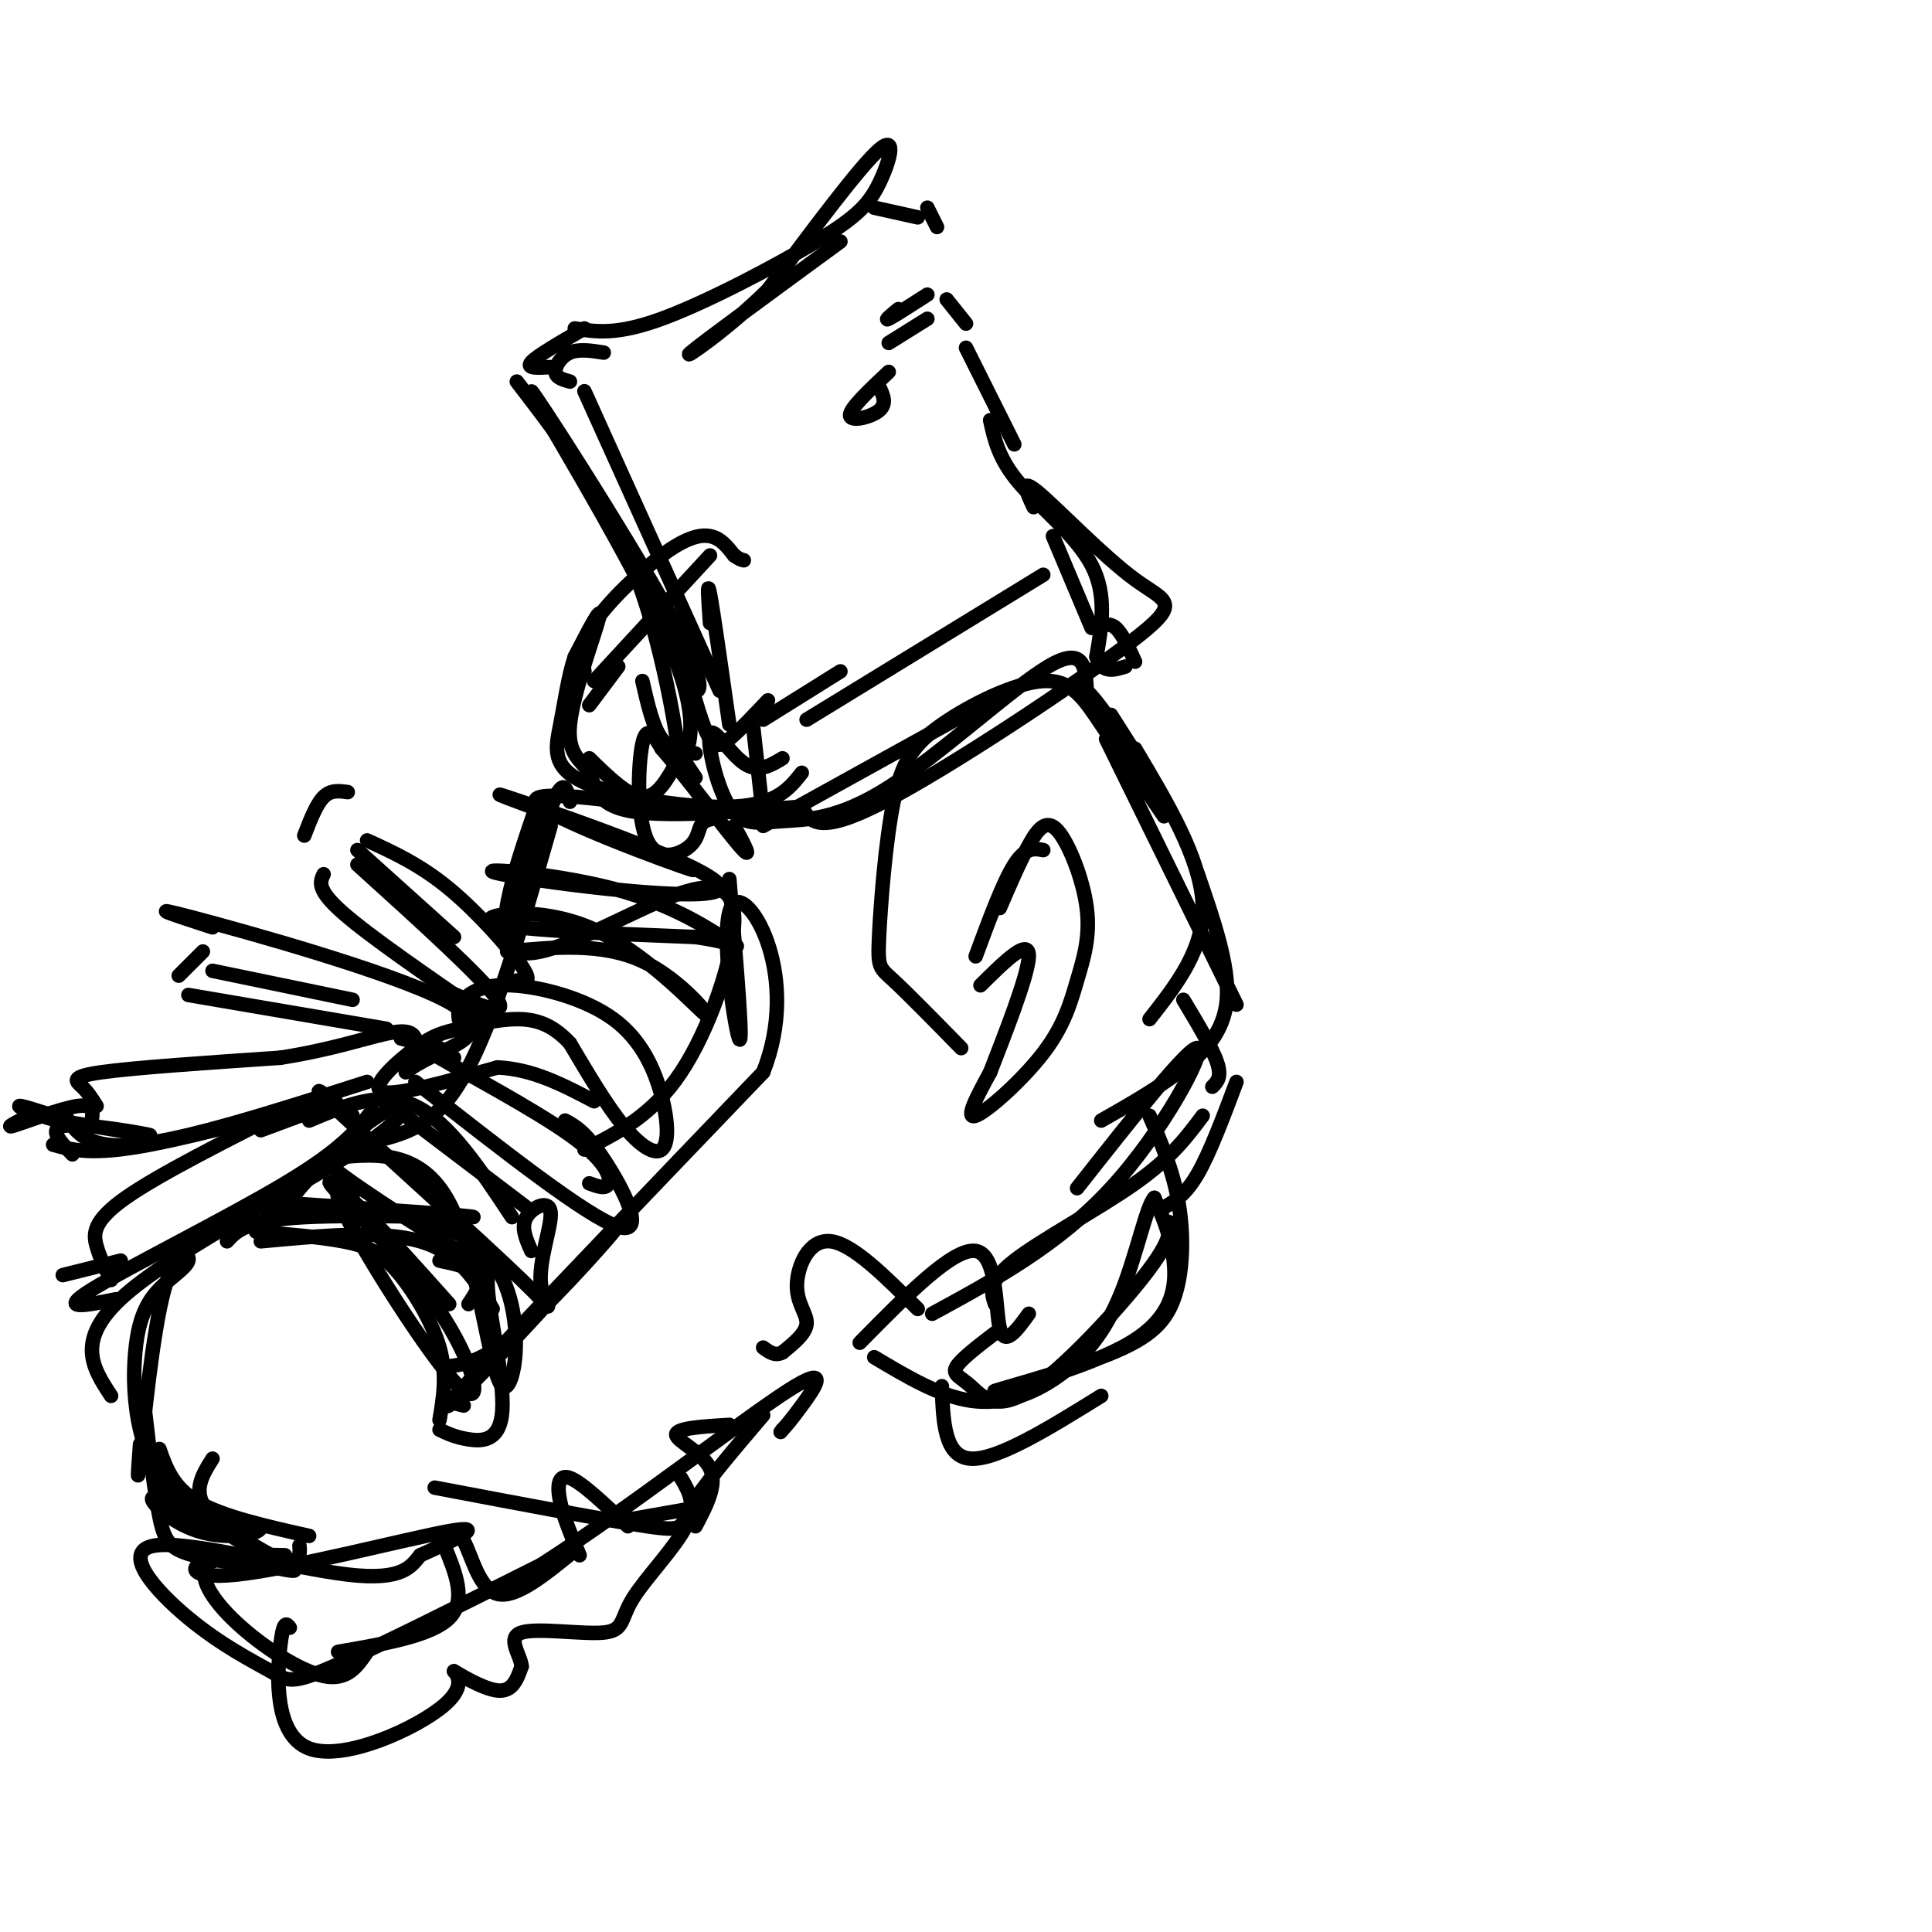 <svg viewBox='0 0 400 400' version='1.1' xmlns='http://www.w3.org/2000/svg' xmlns:xlink='http://www.w3.org/1999/xlink'><g fill='none' stroke='rgb(0,0,0)' stroke-width='3' stroke-linecap='round' stroke-linejoin='round'><path d='M174,139c0.000,0.000 -16.000,10.000 -16,10'/><path d='M156,151c0.000,0.000 2.000,18.000 2,18'/><path d='M158,171c0.000,0.000 47.000,-26.000 47,-26'/><path d='M167,149c0.000,0.000 49.000,-30.000 49,-30'/><path d='M218,111c0.000,0.000 8.000,19.000 8,19'/><path d='M144,161c0.000,0.000 -4.000,-6.000 -4,-6'/><path d='M140,158c-2.000,3.583 -4.000,7.167 -7,7c-3.000,-0.167 -7.000,-4.083 -11,-8'/><path d='M122,146c0.000,0.000 6.000,-8.000 6,-8'/><path d='M133,141c1.083,4.750 2.167,9.500 4,12c1.833,2.500 4.417,2.750 7,3'/><path d='M123,141c0.000,0.000 24.000,-26.000 24,-26'/><path d='M140,130c2.156,8.467 4.311,16.933 6,21c1.689,4.067 2.911,3.733 5,2c2.089,-1.733 5.044,-4.867 8,-8'/><path d='M121,139c-0.470,-2.786 -0.940,-5.571 2,-10c2.940,-4.429 9.292,-10.500 14,-14c4.708,-3.500 7.774,-4.429 10,-4c2.226,0.429 3.613,2.214 5,4'/><path d='M152,115c1.167,0.833 1.583,0.917 2,1'/><path d='M151,150c-1.667,-11.750 -3.333,-23.500 -4,-27c-0.667,-3.500 -0.333,1.250 0,6'/><path d='M149,143c0.000,0.000 -28.000,-62.000 -28,-62'/><path d='M118,79c-1.444,-0.400 -2.889,-0.800 -3,-2c-0.111,-1.200 1.111,-3.200 3,-4c1.889,-0.800 4.444,-0.400 7,0'/><path d='M114,76c-2.583,0.167 -5.167,0.333 -4,-1c1.167,-1.333 6.083,-4.167 11,-7'/><path d='M119,68c4.341,0.705 8.683,1.410 18,-2c9.317,-3.410 23.611,-10.935 32,-16c8.389,-5.065 10.874,-7.671 13,-12c2.126,-4.329 3.893,-10.380 0,-7c-3.893,3.380 -13.447,16.190 -23,29'/><path d='M159,60c-8.511,8.422 -18.289,14.978 -16,13c2.289,-1.978 16.644,-12.489 31,-23'/><path d='M181,43c0.000,0.000 9.000,2.000 9,2'/><path d='M192,43c0.000,0.000 2.000,4.000 2,4'/><path d='M186,64c-1.500,1.250 -3.000,2.500 -2,2c1.000,-0.500 4.500,-2.750 8,-5'/><path d='M184,71c0.000,0.000 8.000,-5.000 8,-5'/><path d='M196,62c0.000,0.000 4.000,5.000 4,5'/><path d='M200,72c0.000,0.000 10.000,20.000 10,20'/><path d='M184,77c-4.044,3.800 -8.089,7.600 -8,9c0.089,1.400 4.311,0.400 6,-1c1.689,-1.400 0.844,-3.200 0,-5'/><path d='M205,87c0.889,4.022 1.778,8.044 6,13c4.222,4.956 11.778,10.844 15,17c3.222,6.156 2.111,12.578 1,19'/><path d='M227,136c1.167,3.500 3.583,2.750 6,2'/><path d='M227,130c1.333,-0.583 2.667,-1.167 4,0c1.333,1.167 2.667,4.083 4,7'/><path d='M214,105c-1.493,-3.174 -2.986,-6.348 1,-3c3.986,3.348 13.450,13.217 20,18c6.550,4.783 10.187,4.480 -1,13c-11.187,8.520 -37.196,25.863 -51,33c-13.804,7.137 -15.402,4.069 -17,1'/><path d='M166,167c-10.106,0.805 -26.871,2.318 -35,1c-8.129,-1.318 -7.622,-5.467 -9,-8c-1.378,-2.533 -4.640,-3.451 -4,-10c0.640,-6.549 5.183,-18.728 6,-22c0.817,-3.272 -2.091,2.364 -5,8'/><path d='M119,136c-1.306,3.783 -2.072,9.241 -3,14c-0.928,4.759 -2.019,8.820 5,12c7.019,3.180 22.148,5.480 31,5c8.852,-0.480 11.426,-3.740 14,-7'/><path d='M162,157c-2.527,1.533 -5.053,3.065 -8,1c-2.947,-2.065 -6.314,-7.728 -7,-6c-0.686,1.728 1.308,10.847 4,15c2.692,4.153 6.082,3.340 11,3c4.918,-0.340 11.362,-0.207 22,-7c10.638,-6.793 25.468,-20.512 33,-25c7.532,-4.488 7.766,0.256 8,5'/><path d='M225,143c2.667,2.667 5.333,6.833 8,11'/><path d='M230,148c0.000,0.000 7.000,11.000 7,11'/><path d='M235,155c6.750,11.333 13.500,22.667 14,32c0.500,9.333 -5.250,16.667 -11,24'/><path d='M199,217c-5.527,-5.640 -11.055,-11.280 -14,-14c-2.945,-2.720 -3.309,-2.520 -3,-9c0.309,-6.480 1.290,-19.640 3,-28c1.710,-8.360 4.149,-11.921 10,-16c5.851,-4.079 15.114,-8.675 21,-9c5.886,-0.325 8.396,3.621 12,9c3.604,5.379 8.302,12.189 13,19'/><path d='M248,181c3.289,9.533 6.578,19.067 6,26c-0.578,6.933 -5.022,11.267 -10,15c-4.978,3.733 -10.489,6.867 -16,10'/><path d='M245,207c3.000,5.000 6.000,10.000 7,13c1.000,3.000 0.000,4.000 -1,5'/><path d='M249,231c-3.222,4.333 -6.444,8.667 -14,14c-7.556,5.333 -19.444,11.667 -25,16c-5.556,4.333 -4.778,6.667 -4,9'/><path d='M223,246c11.733,-14.889 23.467,-29.778 25,-29c1.533,0.778 -7.133,17.222 -18,29c-10.867,11.778 -23.933,18.889 -37,26'/><path d='M190,271c-6.726,-6.732 -13.452,-13.464 -18,-14c-4.548,-0.536 -6.917,5.125 -7,9c-0.083,3.875 2.119,5.964 2,8c-0.119,2.036 -2.560,4.018 -5,6'/><path d='M162,280c-1.500,0.833 -2.750,-0.083 -4,-1'/><path d='M118,166c-0.583,-2.417 -1.167,-4.833 -3,-1c-1.833,3.833 -4.917,13.917 -8,24'/><path d='M111,167c-4.721,13.855 -9.442,27.710 -4,30c5.442,2.290 21.046,-6.984 31,-11c9.954,-4.016 14.257,-2.774 14,5c-0.257,7.774 -5.073,22.078 -11,31c-5.927,8.922 -12.963,12.461 -20,16'/><path d='M114,171c-6.369,22.274 -12.738,44.548 -20,55c-7.262,10.452 -15.417,9.083 -22,12c-6.583,2.917 -11.595,10.119 -13,12c-1.405,1.881 0.798,-1.560 3,-5'/><path d='M62,245c4.148,-4.244 13.019,-12.354 18,-15c4.981,-2.646 6.072,0.172 -6,8c-12.072,7.828 -37.306,20.665 -48,30c-10.694,9.335 -6.847,15.167 -3,21'/><path d='M29,299c-0.366,5.011 -0.732,10.023 0,3c0.732,-7.023 2.563,-26.080 5,-35c2.437,-8.920 5.479,-7.702 5,-6c-0.479,1.702 -4.479,3.890 -7,7c-2.521,3.110 -3.562,7.143 -4,12c-0.438,4.857 -0.272,10.538 1,16c1.272,5.462 3.649,10.703 8,14c4.351,3.297 10.675,4.648 17,6'/><path d='M54,316c0.476,1.702 -6.833,2.958 -13,1c-6.167,-1.958 -11.190,-7.131 -9,-7c2.190,0.131 11.595,5.565 21,11'/><path d='M64,318c-8.917,-2.000 -17.833,-4.000 -23,-7c-5.167,-3.000 -6.583,-7.000 -8,-11'/><path d='M30,292c0.988,8.476 1.976,16.952 3,22c1.024,5.048 2.083,6.667 7,8c4.917,1.333 13.690,2.381 18,2c4.310,-0.381 4.155,-2.190 4,-4'/><path d='M59,322c-6.958,-0.155 -13.917,-0.310 -16,2c-2.083,2.310 0.708,7.083 6,12c5.292,4.917 13.083,9.976 18,11c4.917,1.024 6.958,-1.988 9,-5'/><path d='M70,342c9.667,-1.667 19.333,-3.333 23,-7c3.667,-3.667 1.333,-9.333 -1,-15'/><path d='M92,320c0.524,-3.310 2.333,-4.083 4,-1c1.667,3.083 3.190,10.024 7,11c3.810,0.976 9.905,-4.012 16,-9'/><path d='M120,322c-1.644,-3.867 -3.289,-7.733 -4,-11c-0.711,-3.267 -0.489,-5.933 2,-5c2.489,0.933 7.244,5.467 12,10'/><path d='M128,315c0.000,0.000 17.000,-3.000 17,-3'/><path d='M144,316c2.289,-4.333 4.578,-8.667 3,-12c-1.578,-3.333 -7.022,-5.667 -7,-7c0.022,-1.333 5.511,-1.667 11,-2'/><path d='M178,278c9.711,-9.867 19.422,-19.733 24,-19c4.578,0.733 4.022,12.067 5,16c0.978,3.933 3.489,0.467 6,-3'/><path d='M206,276c-3.541,2.710 -7.081,5.419 -8,7c-0.919,1.581 0.785,2.032 3,4c2.215,1.968 4.943,5.453 12,1c7.057,-4.453 18.445,-16.844 24,-24c5.555,-7.156 5.278,-9.078 5,-11'/><path d='M238,231c2.428,5.636 4.856,11.273 6,18c1.144,6.727 1.003,14.545 -1,20c-2.003,5.455 -5.868,8.547 -15,12c-9.132,3.453 -23.530,7.266 -22,7c1.530,-0.266 18.989,-4.610 28,-10c9.011,-5.390 9.575,-11.826 9,-17c-0.575,-5.174 -2.287,-9.087 -4,-13'/><path d='M239,248c-1.640,1.596 -3.738,12.088 -7,20c-3.262,7.912 -7.686,13.246 -13,17c-5.314,3.754 -11.518,5.930 -18,5c-6.482,-0.930 -13.241,-4.965 -20,-9'/><path d='M158,293c-6.311,7.400 -12.622,14.800 -15,19c-2.378,4.200 -0.822,5.200 -9,4c-8.178,-1.200 -26.089,-4.600 -44,-8'/><path d='M44,302c-2.347,3.720 -4.693,7.439 0,12c4.693,4.561 16.426,9.962 17,11c0.574,1.038 -10.011,-2.289 -16,-2c-5.989,0.289 -7.382,4.193 4,3c11.382,-1.193 35.538,-7.484 44,-9c8.462,-1.516 1.231,1.742 -6,5'/><path d='M87,322c-1.853,2.243 -3.486,5.352 -15,4c-11.514,-1.352 -32.908,-7.163 -40,-6c-7.092,1.163 0.120,9.302 7,15c6.880,5.698 13.429,8.957 17,11c3.571,2.043 4.163,2.869 13,-1c8.837,-3.869 25.918,-12.435 43,-21'/><path d='M112,324c17.964,-11.512 41.375,-29.792 51,-36c9.625,-6.208 5.464,-0.345 3,3c-2.464,3.345 -3.232,4.173 -4,5'/><path d='M162,296c-0.667,0.833 -0.333,0.417 0,0'/><path d='M60,337c-0.674,-0.893 -1.349,-1.786 -2,4c-0.651,5.786 -1.279,18.252 6,21c7.279,2.748 22.467,-4.222 28,-9c5.533,-4.778 1.413,-7.363 2,-7c0.587,0.363 5.882,3.675 9,4c3.118,0.325 4.059,-2.338 5,-5'/><path d='M108,345c-0.209,-2.417 -3.230,-5.960 0,-7c3.230,-1.040 12.711,0.422 17,0c4.289,-0.422 3.385,-2.729 6,-7c2.615,-4.271 8.747,-10.506 11,-15c2.253,-4.494 0.626,-7.247 -1,-10'/><path d='M195,287c0.250,7.333 0.500,14.667 6,15c5.500,0.333 16.250,-6.333 27,-13'/><path d='M95,211c-0.151,-1.244 -0.301,-2.487 1,-4c1.301,-1.513 4.054,-3.294 10,-3c5.946,0.294 15.085,2.664 21,7c5.915,4.336 8.606,10.636 10,16c1.394,5.364 1.491,9.790 0,11c-1.491,1.210 -4.569,-0.797 -8,-5c-3.431,-4.203 -7.216,-10.601 -11,-17'/><path d='M118,216c-3.561,-3.862 -6.962,-5.015 -11,-5c-4.038,0.015 -8.711,1.200 -12,2c-3.289,0.800 -5.193,1.215 -9,4c-3.807,2.785 -9.516,7.938 -7,9c2.516,1.062 13.258,-1.969 24,-5'/><path d='M103,221c7.333,0.333 13.667,3.667 20,7'/><path d='M94,219c-4.060,-1.512 -8.119,-3.024 -3,0c5.119,3.024 19.417,10.583 27,16c7.583,5.417 8.452,8.690 8,10c-0.452,1.310 -2.226,0.655 -4,0'/><path d='M86,224c17.889,14.044 35.778,28.089 42,30c6.222,1.911 0.778,-8.311 -3,-14c-3.778,-5.689 -5.889,-6.844 -8,-8'/><path d='M80,228c0.000,0.000 29.000,22.000 29,22'/><path d='M73,231c-5.477,-4.235 -10.955,-8.470 -3,-1c7.955,7.470 29.341,26.645 38,35c8.659,8.355 4.589,5.889 4,1c-0.589,-4.889 2.303,-12.201 2,-15c-0.303,-2.799 -3.801,-1.085 -5,1c-1.199,2.085 -0.100,4.543 1,7'/><path d='M106,252c-6.500,-9.833 -13.000,-19.667 -20,-23c-7.000,-3.333 -14.500,-0.167 -22,3'/><path d='M58,249c20.422,1.378 40.844,2.756 40,3c-0.844,0.244 -22.956,-0.644 -35,0c-12.044,0.644 -14.022,2.822 -16,5'/><path d='M54,257c12.500,-1.167 25.000,-2.333 33,0c8.000,2.333 11.500,8.167 15,14'/><path d='M73,248c-3.470,-2.635 -6.941,-5.270 -3,-1c3.941,4.270 15.293,15.443 22,26c6.707,10.557 8.767,20.496 2,13c-6.767,-7.496 -22.362,-32.427 -24,-38c-1.638,-5.573 10.681,8.214 23,22'/><path d='M97,270c1.500,-2.250 3.000,-4.500 2,-6c-1.000,-1.500 -4.500,-2.250 -8,-3'/><path d='M51,250c20.619,0.095 41.238,0.190 50,10c8.762,9.810 5.667,29.333 3,27c-2.667,-2.333 -4.905,-26.524 -11,-38c-6.095,-11.476 -16.048,-10.238 -26,-9'/><path d='M67,240c2.029,2.804 20.102,14.315 28,19c7.898,4.685 5.622,2.544 6,8c0.378,5.456 3.409,18.507 3,25c-0.409,6.493 -4.260,6.426 -7,6c-2.740,-0.426 -4.370,-1.213 -6,-2'/><path d='M92,283c4.019,-0.461 8.038,-0.922 16,-8c7.962,-7.078 19.866,-20.774 19,-20c-0.866,0.774 -14.502,16.016 -24,26c-9.498,9.984 -14.856,14.710 -5,4c9.856,-10.710 34.928,-36.855 60,-63'/><path d='M158,222c7.845,-19.726 -2.542,-37.542 -6,-35c-3.458,2.542 0.012,25.440 1,28c0.988,2.560 -0.506,-15.220 -2,-33'/><path d='M105,197c9.861,-0.933 19.722,-1.866 28,2c8.278,3.866 14.971,12.531 13,11c-1.971,-1.531 -12.608,-13.258 -24,-18c-11.392,-4.742 -23.541,-2.498 -20,-1c3.541,1.498 22.770,2.249 42,3'/><path d='M144,194c8.920,1.275 10.221,2.962 7,1c-3.221,-1.962 -10.965,-7.573 -24,-11c-13.035,-3.427 -31.360,-4.671 -23,-3c8.360,1.671 43.405,6.258 45,3c1.595,-3.258 -30.258,-14.359 -41,-18c-10.742,-3.641 -0.371,0.180 10,4'/><path d='M118,170c9.637,3.762 28.731,11.166 25,10c-3.731,-1.166 -30.286,-10.902 -32,-14c-1.714,-3.098 21.412,0.444 31,2c9.588,1.556 5.638,1.127 4,2c-1.638,0.873 -0.965,3.048 -3,5c-2.035,1.952 -6.779,3.679 -9,-1c-2.221,-4.679 -1.920,-15.766 -1,-20c0.920,-4.234 2.460,-1.617 4,1'/><path d='M137,155c4.222,4.778 12.778,16.222 16,20c3.222,3.778 1.111,-0.111 -1,-4'/><path d='M143,138c0.045,2.330 0.089,4.660 1,5c0.911,0.340 2.687,-1.311 -6,-17c-8.687,-15.689 -27.839,-45.416 -28,-45c-0.161,0.416 18.668,30.976 27,49c8.332,18.024 6.166,23.512 4,29'/><path d='M141,159c-0.267,-2.333 -2.933,-22.667 -9,-39c-6.067,-16.333 -15.533,-28.667 -25,-41'/><path d='M229,153c0.000,0.000 27.000,55.000 27,55'/><path d='M256,224c-2.750,7.333 -5.500,14.667 -8,19c-2.500,4.333 -4.750,5.667 -7,7'/><path d='M207,188c2.048,-4.767 4.096,-9.534 6,-13c1.904,-3.466 3.665,-5.631 6,-3c2.335,2.631 5.244,10.059 6,16c0.756,5.941 -0.643,10.397 -2,15c-1.357,4.603 -2.673,9.355 -7,15c-4.327,5.645 -11.665,12.184 -14,13c-2.335,0.816 0.332,-4.092 3,-9'/><path d='M205,222c2.689,-7.000 7.911,-20.000 8,-24c0.089,-4.000 -4.956,1.000 -10,6'/><path d='M202,198c2.833,-7.667 5.667,-15.333 8,-19c2.333,-3.667 4.167,-3.333 6,-3'/><path d='M100,210c-11.750,-8.083 -23.500,-16.167 -29,-21c-5.500,-4.833 -4.750,-6.417 -4,-8'/><path d='M63,173c1.250,-3.250 2.500,-6.500 4,-8c1.500,-1.500 3.250,-1.250 5,-1'/><path d='M76,174c5.489,2.511 10.978,5.022 17,10c6.022,4.978 12.578,12.422 15,16c2.422,3.578 0.711,3.289 -1,3'/><path d='M94,194c0.000,0.000 -20.000,-18.000 -20,-18'/><path d='M74,179c13.167,11.917 26.333,23.833 29,28c2.667,4.167 -5.167,0.583 -13,-3'/><path d='M80,213c0.000,0.000 -41.000,-7.000 -41,-7'/><path d='M37,202c0.000,0.000 5.000,-5.000 5,-5'/><path d='M44,201c0.000,0.000 29.000,6.000 29,6'/><path d='M44,192c-7.560,-2.464 -15.119,-4.929 -4,-2c11.119,2.929 40.917,11.250 52,17c11.083,5.750 3.452,8.929 -1,11c-4.452,2.071 -5.726,3.036 -7,4'/><path d='M76,224c-18.750,6.000 -37.500,12.000 -48,13c-10.500,1.000 -12.750,-3.000 -15,-7'/><path d='M11,237c4.022,1.133 8.044,2.267 20,0c11.956,-2.267 31.844,-7.933 37,-9c5.156,-1.067 -4.422,2.467 -14,6'/><path d='M15,239c-2.733,-2.822 -5.467,-5.644 -1,-6c4.467,-0.356 16.133,1.756 17,2c0.867,0.244 -9.067,-1.378 -19,-3'/><path d='M12,232c-5.044,-1.222 -8.156,-2.778 -8,-3c0.156,-0.222 3.578,0.889 7,2'/><path d='M20,229c-0.889,-1.422 -1.778,-2.844 -3,-4c-1.222,-1.156 -2.778,-2.044 4,-3c6.778,-0.956 21.889,-1.978 37,-3'/><path d='M58,219c10.357,-1.595 17.750,-4.083 22,-5c4.250,-0.917 5.357,-0.262 6,1c0.643,1.262 0.821,3.131 1,5'/><path d='M19,232c0.244,-1.756 0.489,-3.511 -3,-3c-3.489,0.511 -10.711,3.289 -13,4c-2.289,0.711 0.356,-0.644 3,-2'/><path d='M83,215c0.000,0.000 8.000,2.000 8,2'/><path d='M77,230c-3.044,3.933 -6.089,7.867 -18,15c-11.911,7.133 -32.689,17.467 -40,22c-7.311,4.533 -1.156,3.267 5,2'/><path d='M23,265c-1.156,-2.267 -2.311,-4.533 -3,-7c-0.689,-2.467 -0.911,-5.133 6,-10c6.911,-4.867 20.956,-11.933 35,-19'/><path d='M25,261c0.000,0.000 -12.000,3.000 -12,3'/><path d='M53,255c6.631,0.554 13.262,1.107 18,2c4.738,0.893 7.583,2.125 11,6c3.417,3.875 7.405,10.393 9,16c1.595,5.607 0.798,10.304 0,15'/><path d='M92,290c0.000,0.000 4.000,1.000 4,1'/></g>
</svg>